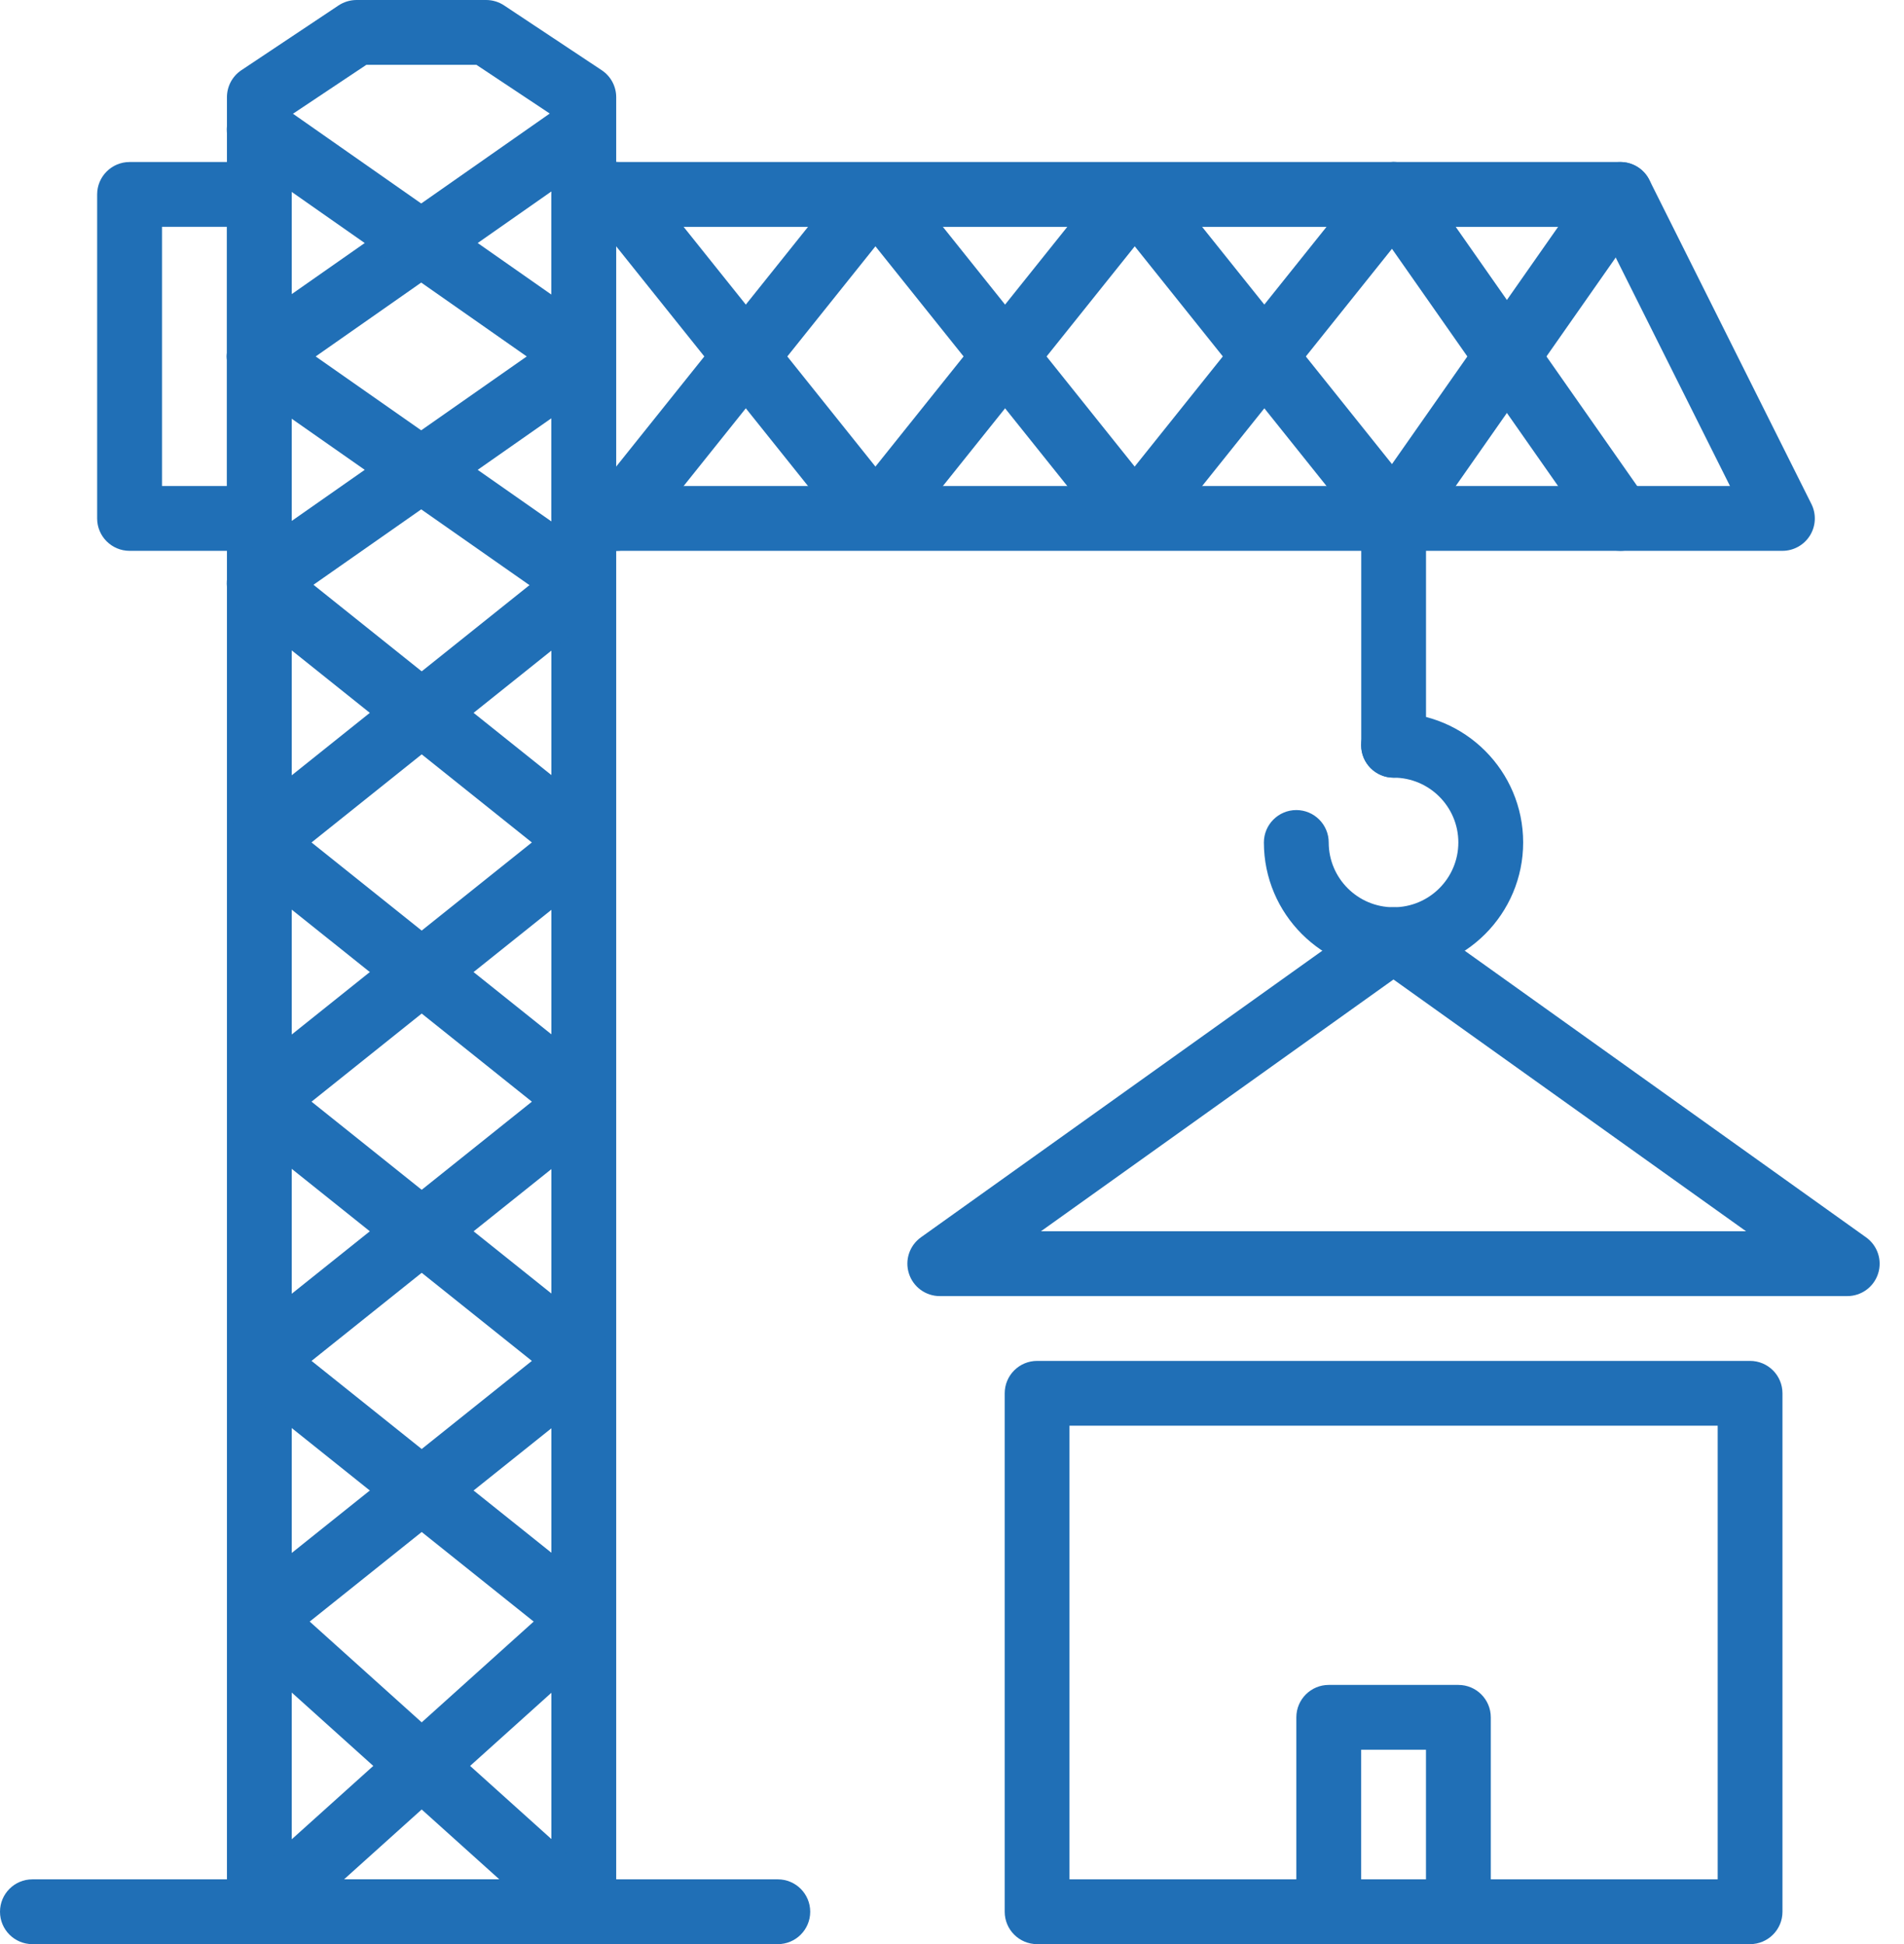 <svg width="47" height="48" viewBox="0 0 47 48" fill="none" xmlns="http://www.w3.org/2000/svg">
<path fill-rule="evenodd" clip-rule="evenodd" d="M7.202 46.4H13.611V2.83L11.76 1.6H9.044L7.202 2.828L7.202 46.4ZM14.411 48H6.401C5.96 48 5.602 47.642 5.602 47.2V2.4C5.602 2.133 5.735 1.883 5.957 1.734L8.357 0.134C8.489 0.047 8.644 0 8.801 0H12.002C12.159 0 12.313 0.047 12.444 0.134L14.854 1.734C15.077 1.882 15.211 2.132 15.211 2.4V47.2C15.211 47.642 14.853 48 14.411 48H14.411Z" fill="#206FB6"/>
<path fill-rule="evenodd" clip-rule="evenodd" d="M19.2 48H0.8C0.358 48 0 47.642 0 47.2C0 46.758 0.358 46.4 0.8 46.4H19.2C19.642 46.4 20 46.758 20 47.2C20 47.642 19.642 48 19.2 48Z" fill="#206FB6"/>
<path fill-rule="evenodd" clip-rule="evenodd" d="M3.999 12H5.599V5.6H3.999V12ZM6.399 13.6H3.199C2.757 13.6 2.398 13.242 2.398 12.8V4.8C2.398 4.359 2.757 4 3.199 4H6.399C6.84 4 7.198 4.359 7.198 4.8V12.8C7.198 13.242 6.84 13.6 6.399 13.6Z" fill="#206FB6"/>
<path fill-rule="evenodd" clip-rule="evenodd" d="M6.41 48C6.191 48 5.973 47.91 5.815 47.735C5.519 47.406 5.546 46.901 5.875 46.605L13.174 40.036L5.91 34.225C5.72 34.073 5.61 33.843 5.61 33.6C5.61 33.357 5.72 33.127 5.91 32.975L13.129 27.2L5.91 21.425C5.72 21.273 5.61 21.043 5.61 20.8C5.61 20.557 5.72 20.327 5.91 20.175L13.91 13.775C14.254 13.499 14.759 13.555 15.034 13.9C15.31 14.246 15.254 14.749 14.909 15.025L7.69 20.8L14.909 26.575C15.098 26.727 15.21 26.957 15.21 27.2C15.21 27.443 15.098 27.673 14.909 27.825L7.69 33.6L14.909 39.375C15.093 39.522 15.203 39.742 15.209 39.977C15.216 40.212 15.119 40.438 14.944 40.594L6.944 47.794C6.792 47.932 6.6 48 6.41 48" fill="#206FB6"/>
<path fill-rule="evenodd" clip-rule="evenodd" d="M14.409 48C14.219 48 14.027 47.933 13.875 47.794L5.875 40.594C5.7 40.438 5.603 40.212 5.61 39.977C5.617 39.742 5.726 39.522 5.91 39.375L13.129 33.6L5.91 27.825C5.721 27.673 5.609 27.443 5.609 27.2C5.609 26.957 5.721 26.727 5.91 26.575L13.129 20.8L5.91 15.025C5.565 14.749 5.509 14.246 5.785 13.9C6.061 13.554 6.565 13.5 6.909 13.775L14.909 20.175C15.099 20.328 15.209 20.557 15.209 20.8C15.209 21.043 15.099 21.273 14.909 21.425L7.69 27.2L14.909 32.975C15.099 33.127 15.209 33.357 15.209 33.6C15.209 33.843 15.099 34.073 14.909 34.225L7.645 40.036L14.944 46.605C15.273 46.901 15.3 47.406 15.004 47.735C14.846 47.91 14.628 48 14.409 48" fill="#206FB6"/>
<path fill-rule="evenodd" clip-rule="evenodd" d="M6.399 15.2C6.146 15.2 5.898 15.082 5.742 14.858C5.489 14.497 5.577 13.999 5.939 13.745L13.939 8.145C14.302 7.892 14.8 7.979 15.053 8.342C15.306 8.703 15.218 9.202 14.856 9.455L6.856 15.055C6.717 15.153 6.557 15.2 6.399 15.2" fill="#206FB6"/>
<path fill-rule="evenodd" clip-rule="evenodd" d="M14.397 15.2C14.238 15.2 14.078 15.153 13.939 15.055L5.939 9.455C5.577 9.202 5.489 8.703 5.743 8.342C5.996 7.979 6.495 7.892 6.856 8.145L14.856 13.745C15.218 13.999 15.306 14.497 15.053 14.858C14.897 15.082 14.649 15.2 14.397 15.2" fill="#206FB6"/>
<path fill-rule="evenodd" clip-rule="evenodd" d="M6.399 9.6C6.146 9.6 5.898 9.482 5.742 9.259C5.489 8.897 5.577 8.399 5.939 8.145L13.939 2.545C14.302 2.291 14.8 2.38 15.053 2.742C15.306 3.103 15.218 3.602 14.856 3.855L6.856 9.456C6.717 9.553 6.557 9.6 6.399 9.6" fill="#206FB6"/>
<path fill-rule="evenodd" clip-rule="evenodd" d="M14.397 9.6C14.238 9.6 14.078 9.553 13.939 9.456L5.939 3.855C5.577 3.602 5.489 3.103 5.743 2.742C5.996 2.38 6.495 2.291 6.856 2.545L14.856 8.145C15.218 8.399 15.306 8.897 15.053 9.259C14.897 9.482 14.649 9.6 14.397 9.6" fill="#206FB6"/>
<path fill-rule="evenodd" clip-rule="evenodd" d="M39.998 13.6C39.746 13.6 39.498 13.482 39.342 13.259L33.742 5.259C33.489 4.897 33.577 4.399 33.939 4.145C34.301 3.892 34.799 3.98 35.053 4.342L40.653 12.342C40.907 12.704 40.819 13.202 40.456 13.455C40.317 13.553 40.157 13.6 39.998 13.6" fill="#206FB6"/>
<path fill-rule="evenodd" clip-rule="evenodd" d="M34.397 13.6C34.239 13.6 34.078 13.553 33.939 13.455C33.577 13.202 33.489 12.703 33.742 12.342L39.343 4.342C39.596 3.98 40.095 3.892 40.456 4.145C40.818 4.399 40.907 4.897 40.653 5.259L35.053 13.259C34.897 13.482 34.649 13.6 34.397 13.6Z" fill="#206FB6"/>
<path fill-rule="evenodd" clip-rule="evenodd" d="M15.209 12H42.705L39.505 5.601H15.209L15.209 12ZM43.999 13.6H14.409C13.968 13.6 13.609 13.242 13.609 12.8V4.8C13.609 4.359 13.968 4 14.409 4H39.999C40.302 4 40.579 4.171 40.714 4.442L44.714 12.443C44.838 12.691 44.825 12.985 44.679 13.221C44.533 13.456 44.276 13.6 43.999 13.6L43.999 13.6Z" fill="#206FB6"/>
<path fill-rule="evenodd" clip-rule="evenodd" d="M34.41 13.601C34.176 13.601 33.943 13.498 33.785 13.3L28.011 6.081L22.235 13.3C21.931 13.68 21.289 13.68 20.986 13.3L14.586 5.301C14.31 4.955 14.365 4.452 14.71 4.176C15.055 3.9 15.559 3.956 15.835 4.301L21.61 11.52L27.386 4.301C27.689 3.921 28.331 3.921 28.634 4.301L35.034 12.3C35.31 12.646 35.255 13.149 34.909 13.425C34.762 13.543 34.586 13.601 34.41 13.601" fill="#206FB6"/>
<path fill-rule="evenodd" clip-rule="evenodd" d="M15.21 13.601C15.035 13.601 14.858 13.543 14.71 13.425C14.365 13.149 14.31 12.646 14.586 12.3L20.986 4.301C21.289 3.921 21.931 3.921 22.235 4.301L28.009 11.52L33.785 4.301C34.061 3.956 34.565 3.9 34.909 4.176C35.255 4.452 35.31 4.955 35.034 5.301L28.635 13.3C28.331 13.68 27.689 13.68 27.386 13.3L21.61 6.081L15.835 13.3C15.677 13.498 15.444 13.601 15.21 13.601" fill="#206FB6"/>
<path fill-rule="evenodd" clip-rule="evenodd" d="M34.401 19.2C33.96 19.2 33.602 18.842 33.602 18.4V12.8C33.602 12.358 33.96 12 34.401 12C34.843 12 35.201 12.358 35.201 12.8V18.4C35.201 18.842 34.843 19.2 34.401 19.2Z" fill="#206FB6"/>
<path fill-rule="evenodd" clip-rule="evenodd" d="M34.399 24C32.634 24 31.199 22.565 31.199 20.8C31.199 20.359 31.558 20 31.999 20C32.441 20 32.799 20.359 32.799 20.8C32.799 21.683 33.517 22.4 34.399 22.4C35.282 22.4 35.999 21.683 35.999 20.8C35.999 19.918 35.282 19.2 34.399 19.2C33.958 19.2 33.599 18.842 33.599 18.4C33.599 17.959 33.958 17.6 34.399 17.6C36.164 17.6 37.599 19.035 37.599 20.8C37.599 22.565 36.164 24 34.399 24" fill="#206FB6"/>
<path fill-rule="evenodd" clip-rule="evenodd" d="M26.4 46.4H42.401V35.2H26.4V46.4ZM43.2 48H25.601C25.159 48 24.801 47.642 24.801 47.2V34.4C24.801 33.958 25.159 33.6 25.601 33.6H43.2C43.642 33.6 44 33.958 44 34.4V47.2C44 47.642 43.642 48 43.2 48Z" fill="#206FB6"/>
<path fill-rule="evenodd" clip-rule="evenodd" d="M25.695 30.4H43.102L34.398 24.183L25.695 30.4ZM45.598 32H23.199C22.851 32 22.543 31.776 22.437 31.444C22.33 31.113 22.45 30.752 22.733 30.549L33.934 22.549C34.212 22.351 34.586 22.351 34.863 22.549L46.063 30.549C46.347 30.752 46.467 31.113 46.361 31.444C46.255 31.776 45.947 32 45.599 32H45.598Z" fill="#206FB6"/>
<path fill-rule="evenodd" clip-rule="evenodd" d="M36 48C35.558 48 35.2 47.642 35.2 47.2V43.2H33.6V47.2C33.6 47.642 33.242 48 32.8 48C32.359 48 32 47.642 32 47.2V42.4C32 41.958 32.359 41.6 32.8 41.6H36C36.442 41.6 36.8 41.958 36.8 42.4V47.2C36.8 47.642 36.442 48 36 48" fill="#206FB6"/>
</svg>
